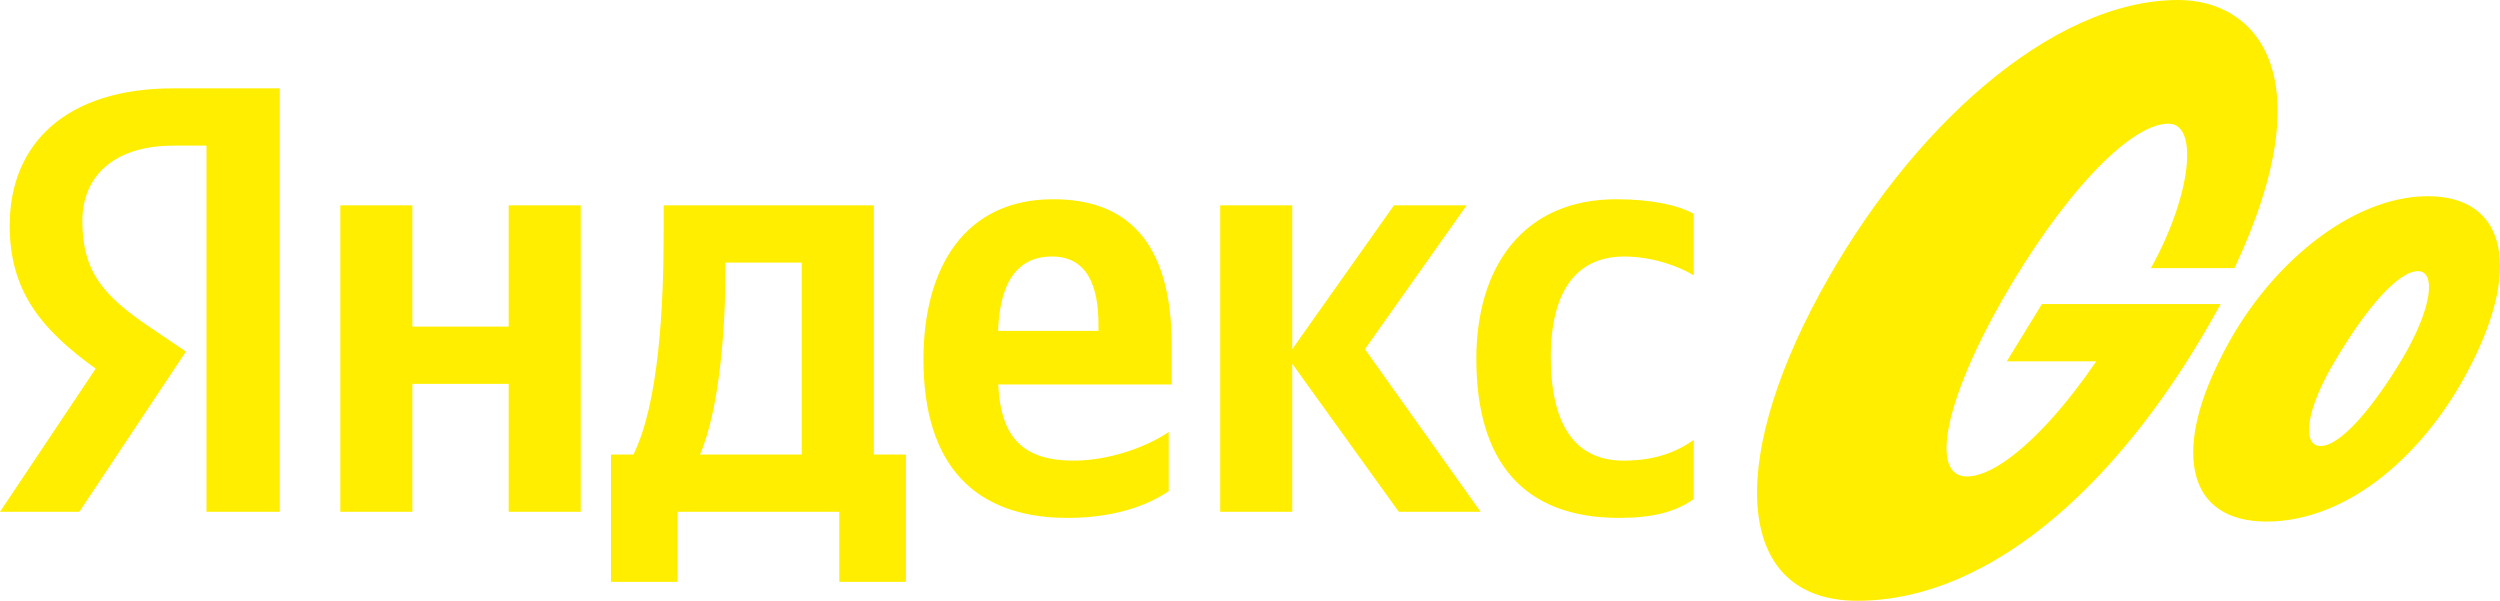 <svg width="129" height="31" viewBox="0 0 129 31" fill="none" xmlns="http://www.w3.org/2000/svg">
<g clip-path="url(#clip0_114_165189)">
<path d="M10.655 26.409H14.436V4.559H8.936C3.406 4.559 0.5 7.42 0.5 11.633C0.5 14.997 2.094 16.977 4.937 19.021L0 26.409H4.093L9.593 18.141L7.687 16.852C5.374 15.28 4.25 14.053 4.25 11.412C4.25 9.086 5.874 7.514 8.968 7.514H10.655V26.409ZM83.553 26.724C85.272 26.724 86.49 26.409 87.396 25.749V22.7C86.459 23.36 85.334 23.768 83.772 23.768C81.116 23.768 80.022 21.693 80.022 18.424C80.022 14.997 81.366 13.236 83.803 13.236C85.24 13.236 86.646 13.739 87.396 14.211V11.035C86.615 10.595 85.24 10.281 83.397 10.281C78.647 10.281 76.179 13.708 76.179 18.518C76.179 23.8 78.585 26.724 83.553 26.724ZM72.179 26.409H76.398L70.43 18.015L75.679 10.595H71.929L66.68 18.015V10.595H62.962V26.409H66.68V18.77L72.179 26.409ZM50.213 19.838H60.462V17.858C60.462 12.356 58.056 10.281 54.338 10.281C49.807 10.281 47.651 13.771 47.651 18.549C47.651 24.051 50.338 26.724 55.087 26.724C57.462 26.724 59.212 26.095 60.306 25.34V22.291C59.149 23.077 57.212 23.768 55.4 23.768C52.494 23.768 51.494 22.291 51.494 19.241V17.48C51.494 14.714 52.4 13.236 54.275 13.236C56.119 13.236 56.681 14.777 56.681 16.757V17.826L57.931 17.072H50.213V19.838ZM41.37 23.454H36.121C37.152 21.065 37.433 16.757 37.433 14.022V13.55H41.37V23.454ZM46.745 23.454H45.089V10.595H34.246V11.947C34.246 15.814 33.996 20.813 32.684 23.454H31.528V30.025H34.965V26.409H43.307V30.025H46.745V23.454ZM26.247 10.595V16.852H21.279V10.595H17.561V26.409H21.279V19.807H26.247V26.409H29.965V10.595H26.247ZM116.956 26.913C112.894 26.913 112.113 23.392 114.55 18.55C116.925 13.677 121.362 10.124 125.267 10.124C129.204 10.124 130.079 13.614 127.642 18.55C125.267 23.423 121.143 26.913 116.956 26.913ZM111.894 6.382C113.488 6.382 113.05 10.124 110.988 13.834H115.3C119.987 3.867 116.425 0 112.394 0C105.864 0 98.521 6.634 93.896 15.154C89.053 24.083 89.615 31 95.834 31C102.895 31 109.738 24.618 114.581 15.689H105.364L103.551 18.644H109.613L109.832 15.972C106.864 21.191 103.426 24.586 101.489 24.586C99.583 24.586 100.333 20.719 103.301 15.5C106.301 10.249 109.832 6.382 111.894 6.382ZM123.955 18.518C125.518 15.877 125.705 13.991 124.767 13.991C123.736 13.991 122.08 15.94 120.549 18.518C118.956 21.128 118.768 23.014 119.737 23.014C120.768 23.014 122.424 21.065 123.955 18.518Z" fill="#FFEE00"/>
</g>
<defs>
<clipPath id="clip0_114_165189">
<rect width="129" height="31" fill="white"/>
</clipPath>
</defs>
</svg>

